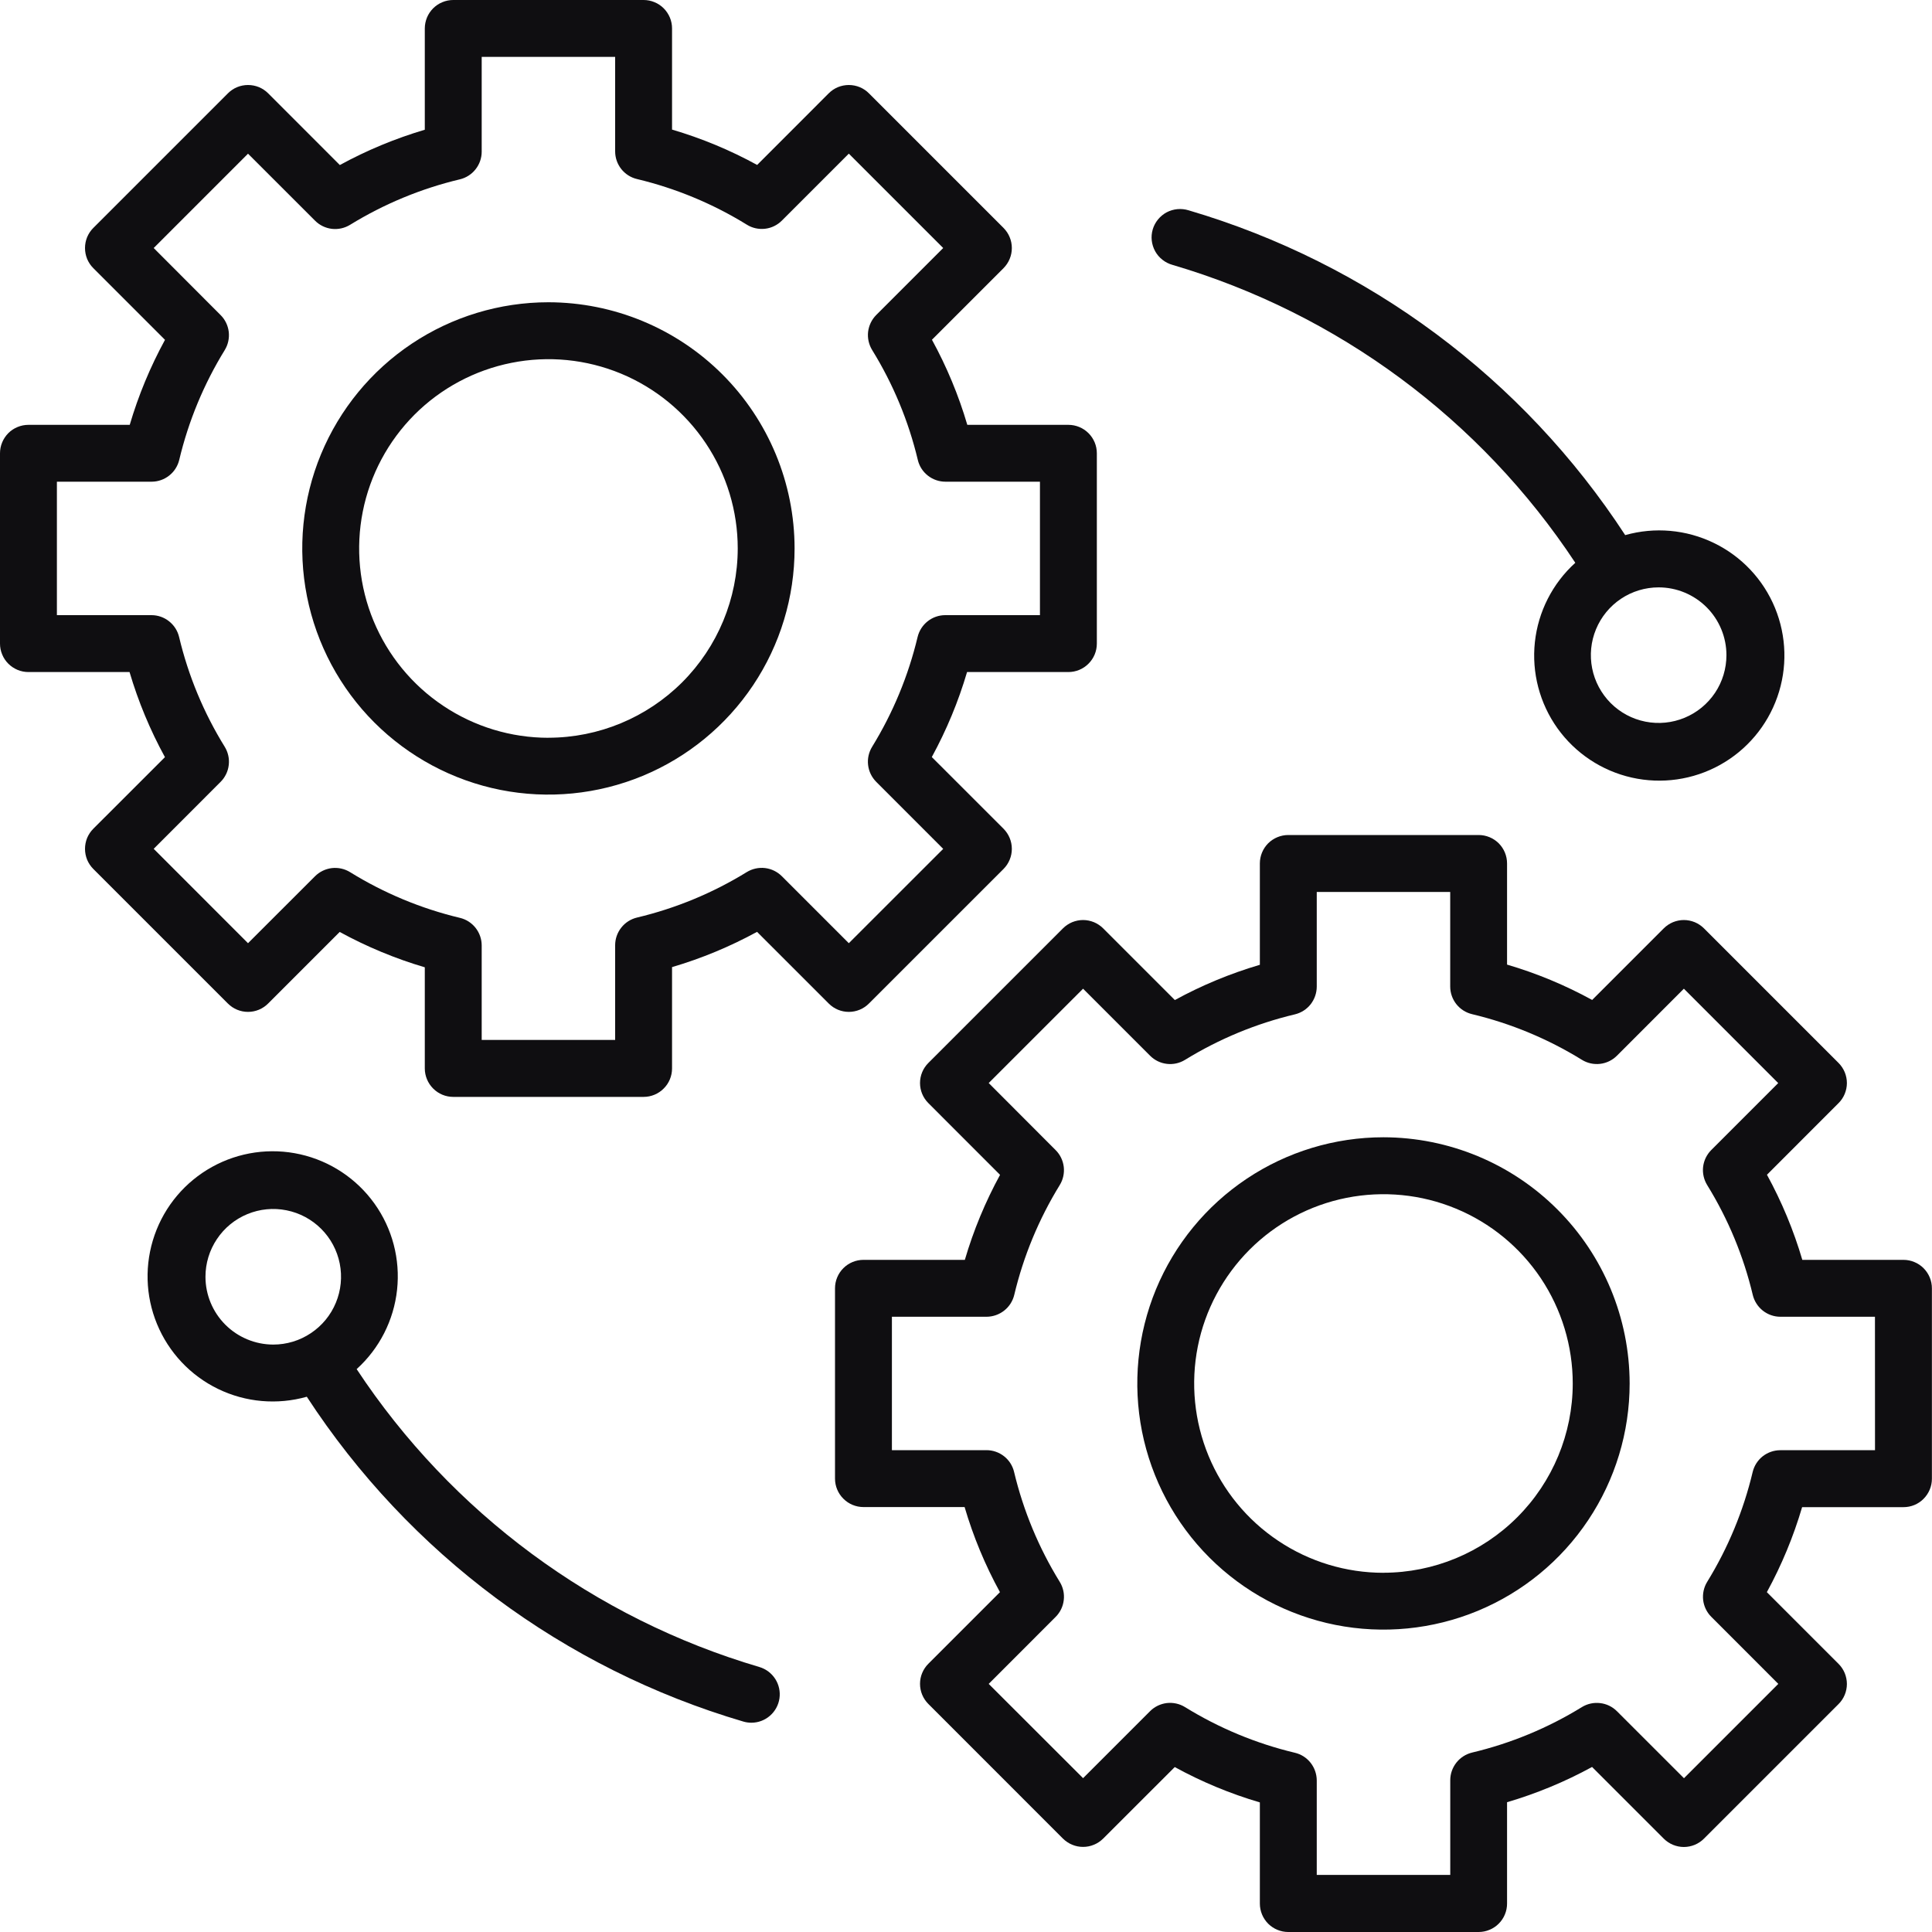 <svg width="40" height="40" viewBox="0 0 40 40" fill="none" xmlns="http://www.w3.org/2000/svg">
<path fill-rule="evenodd" clip-rule="evenodd" d="M8.523 7.117C9.361 6.557 10.347 6.258 11.355 6.258C12.706 6.26 14.002 6.797 14.957 7.752C15.913 8.708 16.45 10.004 16.451 11.355C16.451 12.363 16.153 13.348 15.593 14.186C15.033 15.024 14.237 15.678 13.305 16.064C12.374 16.449 11.349 16.55 10.361 16.354C9.372 16.157 8.464 15.671 7.751 14.959C7.038 14.246 6.553 13.338 6.356 12.349C6.159 11.36 6.26 10.336 6.646 9.404C7.032 8.473 7.685 7.677 8.523 7.117ZM9.178 14.614C9.822 15.045 10.58 15.275 11.355 15.275V15.274C12.394 15.273 13.39 14.859 14.125 14.125C14.859 13.39 15.273 12.394 15.274 11.355C15.274 10.58 15.044 9.822 14.613 9.178C14.182 8.533 13.57 8.031 12.854 7.734C12.138 7.438 11.35 7.36 10.59 7.512C9.83 7.663 9.131 8.036 8.583 8.584C8.035 9.133 7.662 9.831 7.511 10.591C7.36 11.351 7.437 12.139 7.734 12.855C8.031 13.571 8.533 14.184 9.178 14.614Z" fill="#0F0E11"/>
<path fill-rule="evenodd" clip-rule="evenodd" d="M20.777 17.991L17.99 20.777C17.88 20.888 17.73 20.95 17.574 20.95C17.418 20.95 17.268 20.888 17.158 20.777L15.674 19.293C15.115 19.598 14.525 19.843 13.914 20.023V22.121C13.914 22.277 13.852 22.427 13.741 22.537C13.631 22.648 13.481 22.71 13.325 22.71H9.384C9.228 22.71 9.078 22.648 8.968 22.537C8.858 22.427 8.795 22.277 8.795 22.121V20.027C8.184 19.847 7.593 19.601 7.033 19.295L5.551 20.777C5.44 20.888 5.291 20.95 5.135 20.95C4.978 20.95 4.829 20.888 4.718 20.777L1.932 17.991C1.877 17.936 1.834 17.871 1.804 17.8C1.775 17.728 1.76 17.652 1.76 17.575C1.76 17.497 1.775 17.421 1.804 17.349C1.834 17.278 1.877 17.213 1.932 17.158L3.415 15.676C3.108 15.116 2.863 14.526 2.682 13.914H0.589C0.511 13.914 0.435 13.899 0.363 13.869C0.292 13.839 0.227 13.796 0.172 13.741C0.118 13.687 0.074 13.622 0.045 13.55C0.015 13.479 -4.40345e-05 13.402 9.58259e-08 13.325V9.385C-4.40345e-05 9.307 0.015 9.231 0.045 9.159C0.074 9.088 0.118 9.023 0.172 8.968C0.227 8.913 0.292 8.87 0.363 8.841C0.435 8.811 0.511 8.796 0.589 8.796H2.686C2.866 8.185 3.111 7.595 3.416 7.036L1.932 5.552C1.877 5.497 1.834 5.432 1.804 5.361C1.775 5.289 1.76 5.213 1.76 5.135C1.76 5.058 1.775 4.981 1.804 4.91C1.834 4.838 1.877 4.774 1.932 4.719L4.719 1.932C4.774 1.877 4.838 1.834 4.91 1.804C4.981 1.775 5.058 1.76 5.135 1.76C5.213 1.76 5.289 1.775 5.361 1.804C5.432 1.834 5.497 1.877 5.552 1.932L7.036 3.417C7.595 3.111 8.185 2.867 8.795 2.686V0.589C8.795 0.511 8.811 0.435 8.84 0.363C8.87 0.292 8.913 0.227 8.968 0.172C9.023 0.118 9.087 0.074 9.159 0.045C9.23 0.015 9.307 -4.40345e-05 9.384 9.58259e-08H13.325C13.402 -4.40345e-05 13.479 0.015 13.55 0.045C13.622 0.074 13.687 0.118 13.741 0.172C13.796 0.227 13.839 0.292 13.869 0.363C13.899 0.435 13.914 0.511 13.914 0.589V2.683C14.526 2.863 15.116 3.108 15.676 3.415L17.158 1.932C17.213 1.877 17.277 1.834 17.349 1.804C17.42 1.775 17.497 1.76 17.574 1.76C17.651 1.76 17.728 1.775 17.799 1.804C17.871 1.834 17.936 1.877 17.99 1.932L20.777 4.719C20.831 4.774 20.875 4.838 20.904 4.91C20.934 4.981 20.949 5.058 20.949 5.135C20.949 5.213 20.934 5.289 20.904 5.361C20.875 5.432 20.831 5.497 20.777 5.552L19.295 7.034C19.601 7.593 19.847 8.184 20.027 8.796H22.12C22.276 8.796 22.426 8.858 22.536 8.968C22.647 9.079 22.709 9.228 22.709 9.385V13.325C22.709 13.481 22.647 13.631 22.536 13.741C22.426 13.852 22.276 13.914 22.12 13.914H20.022C19.842 14.525 19.597 15.115 19.292 15.674L20.777 17.158C20.831 17.213 20.875 17.278 20.904 17.349C20.934 17.421 20.949 17.497 20.949 17.575C20.949 17.652 20.934 17.728 20.904 17.8C20.875 17.871 20.831 17.936 20.777 17.991ZM15.839 17.972C15.971 17.988 16.093 18.047 16.187 18.141L17.574 19.528L19.528 17.575L18.141 16.187C18.048 16.093 17.988 15.971 17.973 15.839C17.957 15.708 17.987 15.575 18.056 15.462C18.488 14.759 18.806 13.992 18.998 13.188C19.029 13.06 19.102 12.945 19.206 12.863C19.309 12.781 19.438 12.736 19.57 12.736H21.531V9.973H19.574C19.441 9.973 19.313 9.928 19.209 9.846C19.105 9.764 19.032 9.65 19.002 9.521C18.81 8.717 18.491 7.95 18.057 7.247C17.988 7.134 17.958 7.001 17.973 6.87C17.989 6.738 18.048 6.615 18.142 6.521L19.528 5.135L17.574 3.181L16.188 4.567C16.094 4.661 15.972 4.721 15.84 4.736C15.708 4.751 15.575 4.722 15.463 4.652C14.76 4.218 13.992 3.899 13.189 3.707C13.06 3.677 12.945 3.603 12.863 3.5C12.781 3.396 12.736 3.268 12.736 3.135V1.178H9.973V3.141C9.973 3.273 9.928 3.401 9.846 3.505C9.764 3.609 9.65 3.682 9.521 3.713C8.718 3.904 7.951 4.222 7.247 4.655C7.134 4.724 7.002 4.753 6.87 4.738C6.739 4.722 6.616 4.663 6.523 4.569L5.135 3.182L3.182 5.135L4.567 6.523C4.661 6.616 4.72 6.739 4.736 6.87C4.751 7.002 4.722 7.135 4.653 7.248C4.22 7.951 3.902 8.718 3.711 9.521C3.68 9.65 3.607 9.764 3.503 9.846C3.399 9.928 3.271 9.973 3.139 9.973H1.178V12.736H3.136C3.268 12.736 3.396 12.78 3.5 12.863C3.604 12.945 3.677 13.059 3.708 13.188C3.899 13.992 4.218 14.759 4.653 15.462C4.722 15.575 4.752 15.708 4.736 15.839C4.721 15.971 4.661 16.094 4.568 16.187L3.182 17.574L5.135 19.528L6.522 18.142C6.616 18.048 6.739 17.989 6.87 17.973C7.002 17.958 7.135 17.987 7.248 18.057C7.95 18.491 8.717 18.811 9.521 19.003C9.649 19.033 9.764 19.106 9.846 19.21C9.928 19.314 9.973 19.442 9.973 19.575V21.531H12.736V19.569C12.736 19.437 12.781 19.309 12.863 19.205C12.945 19.101 13.059 19.028 13.188 18.997C13.991 18.806 14.759 18.488 15.462 18.055C15.575 17.986 15.708 17.957 15.839 17.972Z" fill="#0F0E11"/>
<path fill-rule="evenodd" clip-rule="evenodd" d="M25.811 24.405C26.649 23.845 27.635 23.546 28.643 23.546C29.994 23.548 31.29 24.085 32.245 25.041C33.201 25.996 33.738 27.292 33.74 28.643C33.74 29.651 33.441 30.636 32.881 31.474C32.321 32.313 31.525 32.966 30.593 33.352C29.662 33.737 28.637 33.838 27.649 33.642C26.66 33.445 25.752 32.96 25.039 32.247C24.326 31.534 23.841 30.626 23.644 29.637C23.448 28.649 23.549 27.624 23.934 26.692C24.32 25.761 24.973 24.965 25.811 24.405ZM26.466 31.902C27.11 32.333 27.868 32.563 28.643 32.563V32.562C29.682 32.561 30.678 32.148 31.413 31.413C32.147 30.679 32.561 29.683 32.562 28.644C32.562 27.869 32.332 27.111 31.902 26.466C31.471 25.822 30.859 25.319 30.143 25.023C29.427 24.726 28.639 24.649 27.878 24.8C27.118 24.951 26.42 25.324 25.872 25.872C25.324 26.421 24.95 27.119 24.799 27.879C24.648 28.639 24.726 29.427 25.022 30.143C25.319 30.86 25.821 31.472 26.466 31.902Z" fill="#0F0E11"/>
<path fill-rule="evenodd" clip-rule="evenodd" d="M39.409 26.084H37.315C37.135 25.472 36.889 24.881 36.583 24.322L38.065 22.839C38.12 22.785 38.163 22.72 38.193 22.648C38.222 22.577 38.238 22.5 38.238 22.423C38.238 22.346 38.222 22.269 38.193 22.198C38.163 22.127 38.12 22.062 38.065 22.007L35.279 19.221C35.224 19.166 35.159 19.123 35.088 19.093C35.016 19.064 34.94 19.048 34.862 19.048C34.785 19.048 34.709 19.064 34.637 19.093C34.566 19.123 34.501 19.166 34.446 19.221L32.964 20.703C32.404 20.396 31.814 20.151 31.202 19.971V17.877C31.202 17.72 31.14 17.571 31.03 17.46C30.919 17.35 30.77 17.288 30.613 17.288H26.673C26.517 17.288 26.367 17.35 26.256 17.46C26.146 17.571 26.084 17.72 26.084 17.877V19.975C25.473 20.155 24.883 20.399 24.324 20.705L22.84 19.221C22.785 19.166 22.72 19.123 22.649 19.093C22.577 19.064 22.501 19.048 22.424 19.048C22.346 19.048 22.27 19.064 22.198 19.093C22.127 19.123 22.062 19.166 22.007 19.221L19.221 22.007C19.11 22.117 19.048 22.267 19.048 22.423C19.048 22.579 19.11 22.729 19.221 22.839L20.705 24.324C20.4 24.883 20.155 25.473 19.976 26.084H17.877C17.721 26.084 17.571 26.146 17.461 26.256C17.35 26.367 17.288 26.517 17.288 26.673V30.613C17.288 30.769 17.35 30.919 17.461 31.029C17.571 31.14 17.721 31.202 17.877 31.202H19.971C20.151 31.814 20.396 32.404 20.703 32.964L19.221 34.446C19.11 34.557 19.048 34.706 19.048 34.862C19.048 35.019 19.11 35.168 19.221 35.279L22.007 38.066C22.062 38.12 22.127 38.164 22.198 38.193C22.27 38.223 22.346 38.238 22.424 38.238C22.501 38.238 22.577 38.223 22.649 38.193C22.72 38.164 22.785 38.12 22.84 38.066L24.322 36.585C24.881 36.892 25.472 37.137 26.084 37.317V39.411C26.084 39.489 26.099 39.565 26.129 39.637C26.158 39.708 26.202 39.773 26.256 39.828C26.311 39.882 26.376 39.926 26.447 39.955C26.519 39.985 26.595 40 26.673 40H30.613C30.69 40 30.767 39.985 30.838 39.955C30.91 39.926 30.975 39.882 31.029 39.828C31.084 39.773 31.128 39.708 31.157 39.637C31.187 39.565 31.202 39.489 31.202 39.411V37.313C31.813 37.133 32.403 36.889 32.962 36.583L34.446 38.067C34.501 38.122 34.566 38.165 34.637 38.195C34.709 38.224 34.785 38.24 34.862 38.24C34.94 38.24 35.016 38.224 35.088 38.195C35.159 38.165 35.224 38.122 35.279 38.067L38.065 35.281C38.12 35.227 38.163 35.162 38.193 35.09C38.222 35.019 38.238 34.942 38.238 34.865C38.238 34.788 38.222 34.711 38.193 34.639C38.163 34.568 38.12 34.503 38.065 34.448L36.581 32.964C36.886 32.405 37.131 31.815 37.311 31.204H39.409C39.486 31.204 39.563 31.189 39.634 31.16C39.706 31.13 39.771 31.087 39.825 31.032C39.88 30.977 39.923 30.912 39.953 30.841C39.983 30.769 39.998 30.693 39.998 30.615V26.673C39.998 26.595 39.983 26.519 39.953 26.447C39.923 26.376 39.88 26.311 39.825 26.256C39.771 26.202 39.706 26.158 39.634 26.129C39.563 26.099 39.486 26.084 39.409 26.084ZM38.82 30.025H36.859C36.727 30.025 36.599 30.07 36.495 30.151C36.391 30.233 36.318 30.348 36.287 30.477C36.096 31.28 35.778 32.047 35.345 32.751C35.276 32.863 35.247 32.996 35.262 33.128C35.278 33.259 35.337 33.382 35.431 33.475L36.818 34.863L34.865 36.816L33.477 35.429C33.383 35.335 33.261 35.276 33.13 35.261C32.998 35.245 32.865 35.274 32.752 35.343C32.049 35.776 31.281 36.094 30.478 36.285C30.35 36.316 30.235 36.389 30.153 36.493C30.071 36.597 30.026 36.725 30.026 36.857V38.818H27.262V36.861C27.261 36.728 27.216 36.6 27.134 36.496C27.052 36.392 26.938 36.319 26.809 36.289C26.005 36.097 25.238 35.778 24.535 35.344C24.422 35.274 24.289 35.245 24.157 35.26C24.026 35.276 23.903 35.335 23.81 35.429L22.424 36.815L20.47 34.863L21.856 33.476C21.95 33.382 22.009 33.26 22.024 33.128C22.04 32.996 22.01 32.863 21.941 32.751C21.507 32.048 21.188 31.28 20.996 30.477C20.966 30.348 20.893 30.233 20.789 30.151C20.685 30.069 20.557 30.024 20.424 30.024H18.466V27.262H20.427C20.559 27.261 20.687 27.216 20.791 27.134C20.895 27.052 20.968 26.938 20.999 26.809C21.19 26.006 21.508 25.239 21.941 24.535C22.01 24.423 22.039 24.29 22.024 24.158C22.008 24.027 21.949 23.904 21.855 23.811L20.47 22.423L22.424 20.47L23.811 21.857C23.904 21.951 24.027 22.011 24.158 22.026C24.29 22.042 24.423 22.012 24.535 21.943C25.239 21.51 26.006 21.192 26.81 21.001C26.938 20.97 27.053 20.897 27.135 20.793C27.216 20.689 27.261 20.561 27.262 20.429V18.467H30.025V20.425C30.025 20.557 30.07 20.686 30.152 20.79C30.234 20.893 30.348 20.966 30.477 20.997C31.281 21.189 32.048 21.508 32.751 21.942C32.864 22.012 32.997 22.041 33.128 22.026C33.26 22.011 33.383 21.951 33.477 21.857L34.863 20.47L36.816 22.424L35.43 23.81C35.336 23.904 35.277 24.026 35.261 24.158C35.246 24.29 35.276 24.422 35.345 24.535C35.779 25.238 36.098 26.006 36.289 26.809C36.32 26.938 36.393 27.052 36.497 27.135C36.601 27.217 36.729 27.262 36.861 27.262H38.819L38.82 30.025Z" fill="#0F0E11"/>
<path fill-rule="evenodd" clip-rule="evenodd" d="M24.275 5.484C27.696 6.491 30.65 8.676 32.615 11.652C32.144 12.078 31.846 12.663 31.778 13.295C31.71 13.927 31.877 14.562 32.246 15.079C32.616 15.596 33.163 15.959 33.783 16.099C34.403 16.239 35.053 16.146 35.609 15.838C36.165 15.53 36.588 15.028 36.798 14.429C37.009 13.829 36.991 13.173 36.749 12.585C36.507 11.997 36.057 11.519 35.485 11.242C34.913 10.964 34.259 10.906 33.648 11.079C31.531 7.833 28.326 5.449 24.608 4.354C24.533 4.331 24.455 4.323 24.377 4.33C24.299 4.337 24.223 4.36 24.154 4.396C24.085 4.433 24.024 4.484 23.975 4.544C23.925 4.605 23.888 4.675 23.866 4.75C23.844 4.825 23.837 4.904 23.846 4.981C23.855 5.059 23.879 5.134 23.917 5.203C23.955 5.271 24.006 5.331 24.068 5.379C24.13 5.428 24.2 5.463 24.275 5.484ZM35.744 13.564C35.744 13.842 35.662 14.113 35.508 14.344C35.353 14.575 35.134 14.755 34.877 14.861C34.621 14.967 34.339 14.995 34.067 14.941C33.794 14.887 33.544 14.753 33.348 14.557C33.152 14.36 33.018 14.11 32.964 13.838C32.91 13.566 32.937 13.284 33.044 13.027C33.15 12.771 33.33 12.551 33.561 12.397C33.791 12.243 34.063 12.161 34.34 12.161C34.713 12.161 35.069 12.309 35.333 12.572C35.596 12.835 35.744 13.192 35.744 13.564Z" fill="#0F0E11"/>
<path fill-rule="evenodd" clip-rule="evenodd" d="M7.384 28.346C9.349 31.322 12.302 33.506 15.723 34.514C15.858 34.554 15.974 34.642 16.051 34.761C16.127 34.88 16.158 35.022 16.138 35.162C16.118 35.302 16.048 35.43 15.941 35.523C15.834 35.616 15.698 35.667 15.556 35.667C15.5 35.667 15.444 35.659 15.39 35.643C11.673 34.549 8.468 32.164 6.352 28.918C5.74 29.091 5.086 29.034 4.514 28.756C3.943 28.479 3.493 28 3.251 27.413C3.008 26.825 2.991 26.169 3.201 25.569C3.411 24.969 3.834 24.468 4.39 24.16C4.946 23.852 5.596 23.759 6.216 23.899C6.836 24.039 7.383 24.402 7.753 24.919C8.123 25.436 8.289 26.071 8.221 26.703C8.153 27.335 7.855 27.92 7.384 28.346ZM4.491 25.654C4.336 25.885 4.254 26.156 4.254 26.434C4.254 26.806 4.402 27.163 4.665 27.426C4.928 27.689 5.285 27.837 5.657 27.838C5.935 27.838 6.206 27.756 6.437 27.601C6.668 27.447 6.848 27.228 6.954 26.971C7.06 26.715 7.088 26.433 7.034 26.161C6.98 25.888 6.846 25.638 6.65 25.442C6.454 25.246 6.204 25.112 5.932 25.058C5.659 25.003 5.377 25.031 5.121 25.137C4.864 25.243 4.645 25.423 4.491 25.654Z" fill="#0F0E11"/>
</svg>
